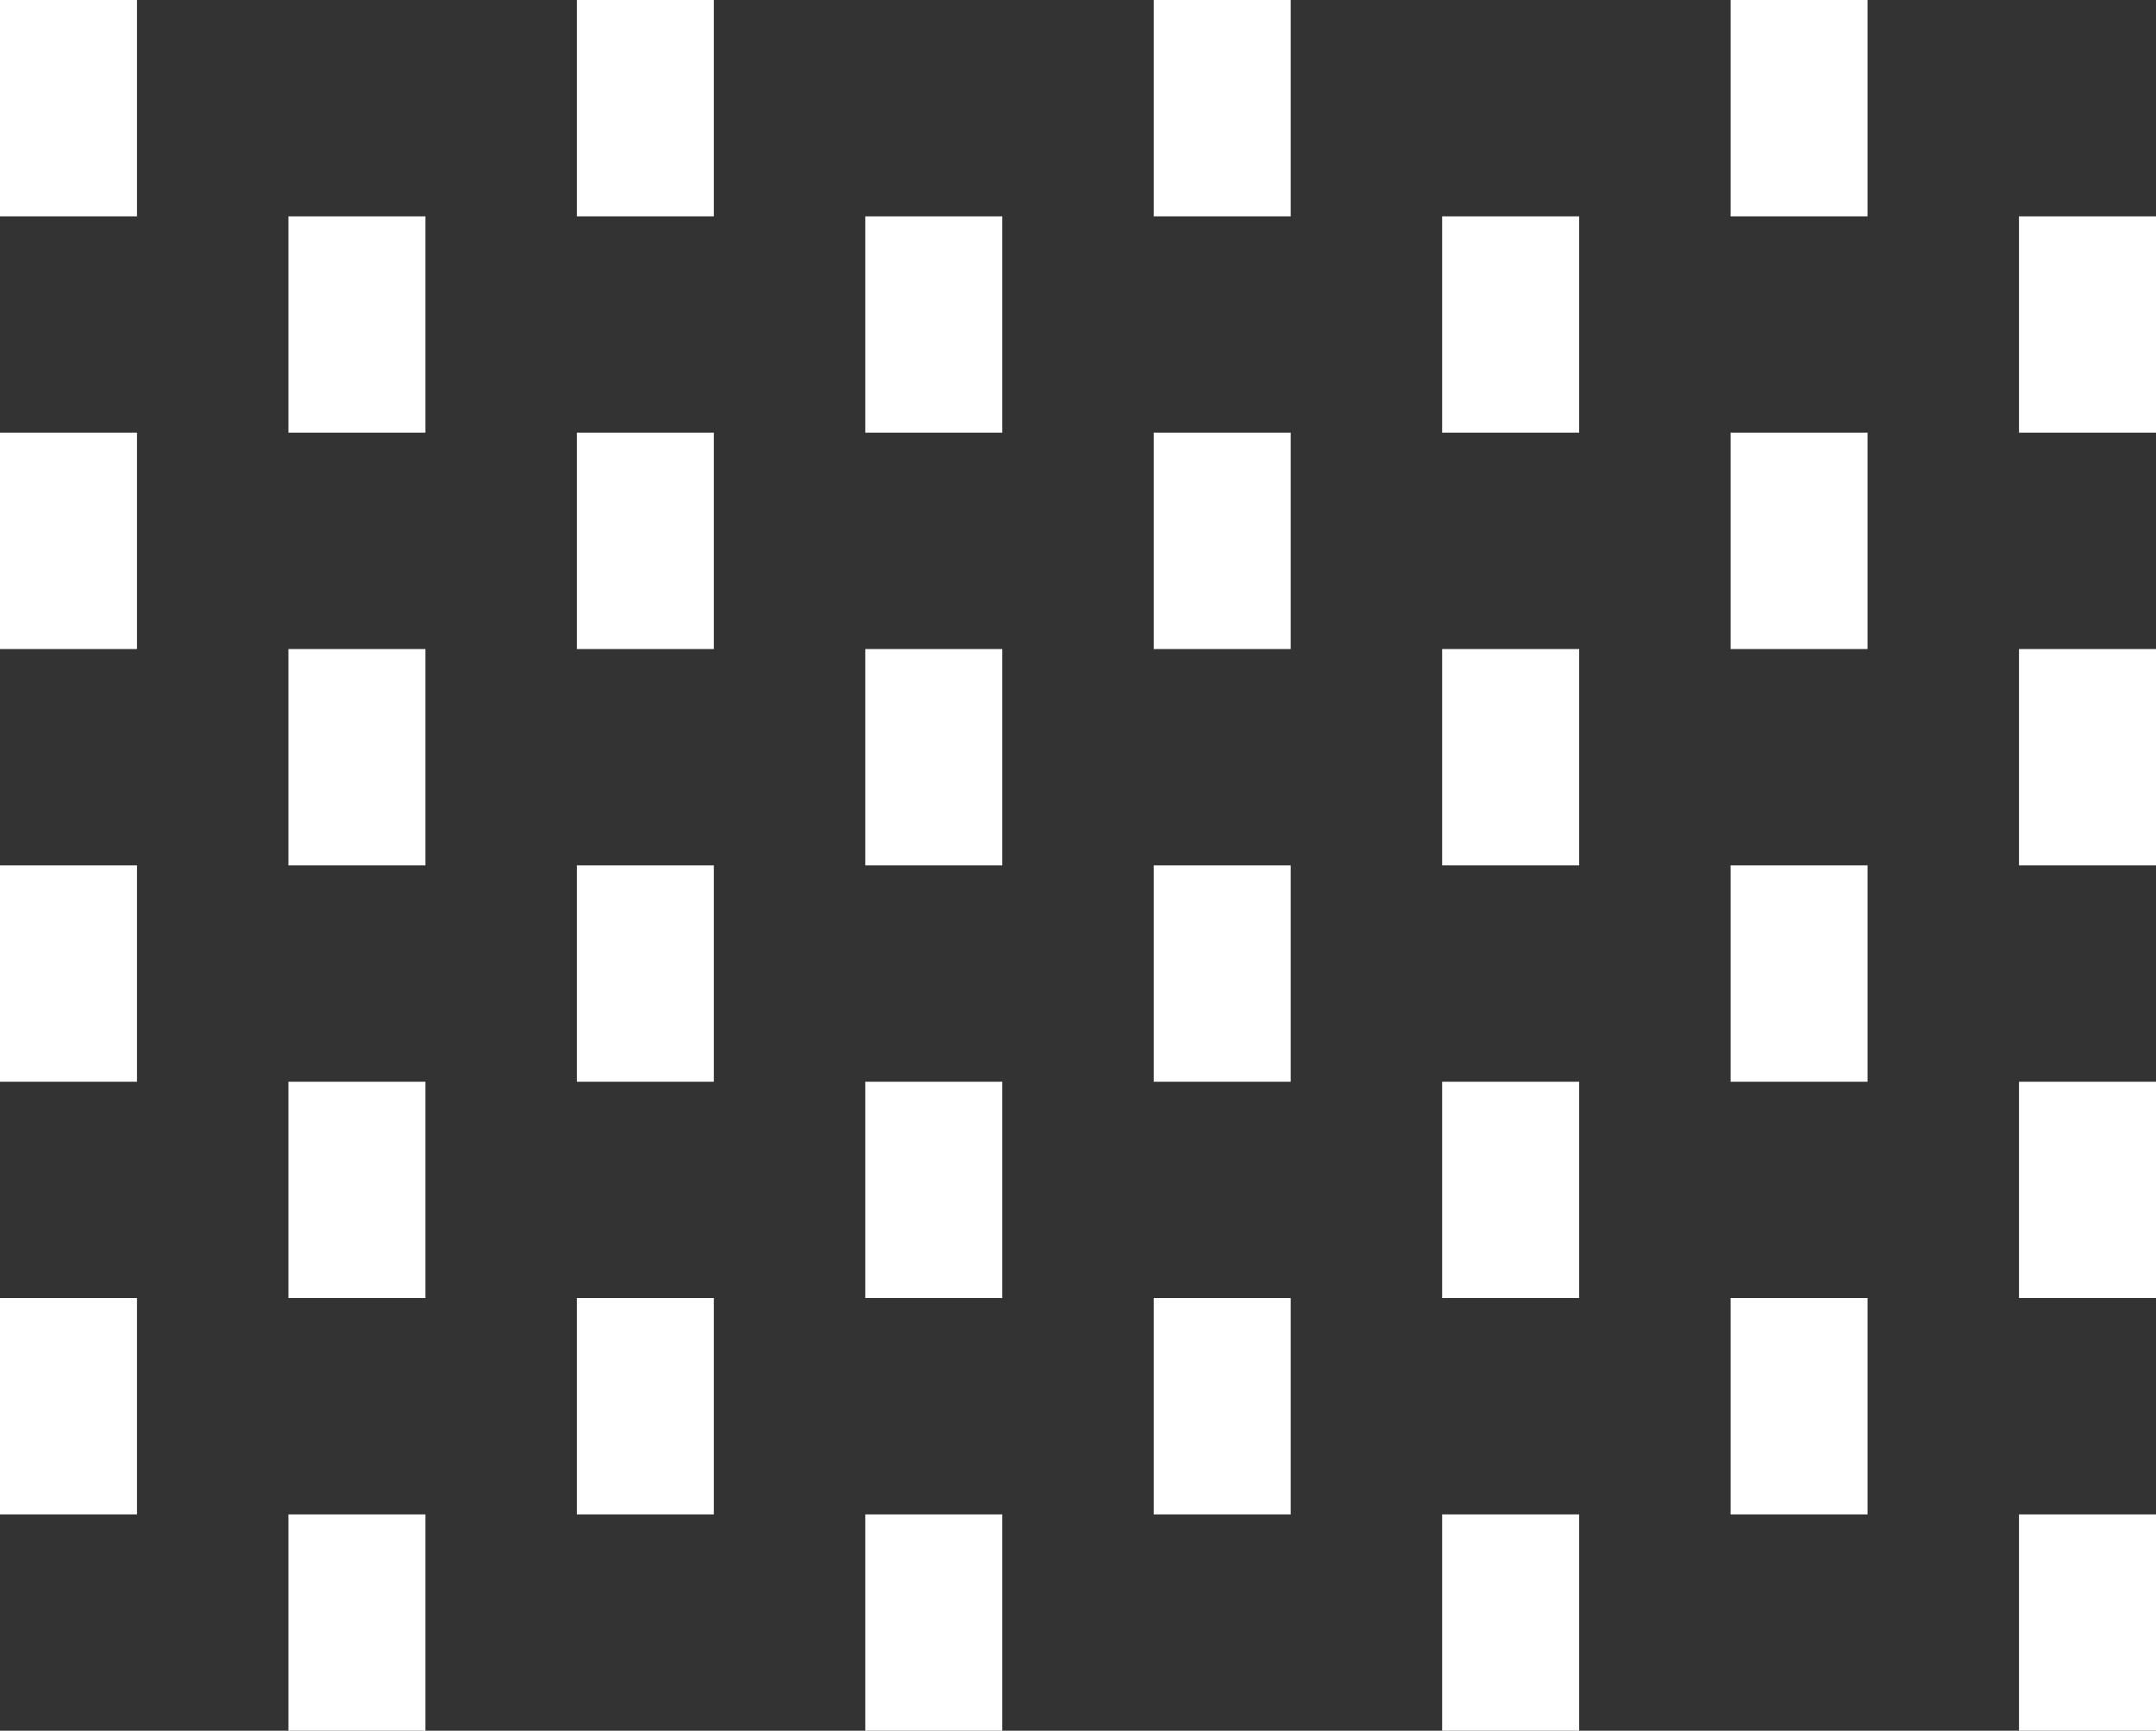 <?xml version="1.0" encoding="UTF-8" standalone="no"?>
<svg xmlns:xlink="http://www.w3.org/1999/xlink" height="240.0px" width="299.0px" xmlns="http://www.w3.org/2000/svg">
  <rect width="100%" height="100%" fill="#333333" stroke="none"/>
  <g transform="matrix(1.0, 0.0, 0.0, 1.0, 0.0, 0.0)">
    <path d="M259.0 0.0 L259.0 30.0 240.0 30.0 240.0 0.0 259.0 0.0 M259.0 90.0 L240.0 90.0 240.0 60.0 259.0 60.0 259.0 90.0 M299.0 90.0 L299.0 120.0 280.0 120.0 280.0 90.0 299.0 90.0 M280.0 60.0 L280.0 30.0 299.0 30.0 299.0 60.0 280.0 60.0 M179.0 0.0 L179.0 30.0 160.0 30.0 160.0 0.0 179.0 0.0 M179.0 90.0 L160.0 90.0 160.0 60.0 179.0 60.0 179.0 90.0 M219.0 90.0 L219.0 120.0 200.0 120.0 200.0 90.0 219.0 90.0 M200.0 60.0 L200.0 30.0 219.0 30.0 219.0 60.0 200.0 60.0 M200.0 150.0 L219.0 150.0 219.0 180.0 200.0 180.0 200.0 150.0 M240.0 120.0 L259.0 120.0 259.0 150.0 240.0 150.0 240.0 120.0 M179.0 150.0 L160.0 150.0 160.0 120.0 179.0 120.0 179.0 150.0 M280.0 150.0 L299.0 150.0 299.0 180.0 280.0 180.0 280.0 150.0 M259.0 180.0 L259.0 210.0 240.0 210.0 240.0 180.0 259.0 180.0 M99.0 0.0 L99.0 30.0 80.0 30.0 80.0 0.0 99.0 0.0 M99.0 90.0 L80.0 90.0 80.0 60.0 99.0 60.0 99.0 90.0 M139.0 90.0 L139.0 120.0 120.0 120.0 120.0 90.0 139.0 90.0 M120.0 60.0 L120.0 30.0 139.0 30.0 139.0 60.0 120.0 60.0 M19.0 0.0 L19.0 30.0 0.0 30.0 0.0 0.0 19.0 0.0 M19.0 60.0 L19.0 90.0 0.0 90.0 0.0 60.0 19.0 60.0 M59.0 90.0 L59.0 120.0 40.0 120.0 40.0 90.0 59.0 90.0 M40.0 60.0 L40.0 30.0 59.0 30.0 59.0 60.0 40.0 60.0 M19.0 120.0 L19.0 150.0 0.0 150.0 0.0 120.0 19.0 120.0 M19.0 180.0 L19.0 210.0 0.0 210.0 0.0 180.0 19.0 180.0 M40.0 150.0 L59.0 150.0 59.0 180.0 40.0 180.0 40.0 150.0 M80.0 120.0 L99.0 120.0 99.0 150.0 80.0 150.0 80.0 120.0 M120.0 150.0 L139.0 150.0 139.0 180.0 120.0 180.0 120.0 150.0 M99.0 180.0 L99.0 210.0 80.0 210.0 80.0 180.0 99.0 180.0 M139.0 240.0 L120.0 240.0 120.0 210.0 139.0 210.0 139.0 240.0 M59.0 240.0 L40.0 240.0 40.0 210.0 59.0 210.0 59.0 240.0 M299.0 240.0 L280.0 240.0 280.0 210.0 299.0 210.0 299.0 240.0 M219.0 240.0 L200.0 240.0 200.0 210.0 219.0 210.0 219.0 240.0 M160.0 210.0 L160.0 180.0 179.0 180.0 179.0 210.0 160.0 210.0" fill="#ffffff" fill-rule="evenodd" stroke="none"/>
  </g>
</svg>
